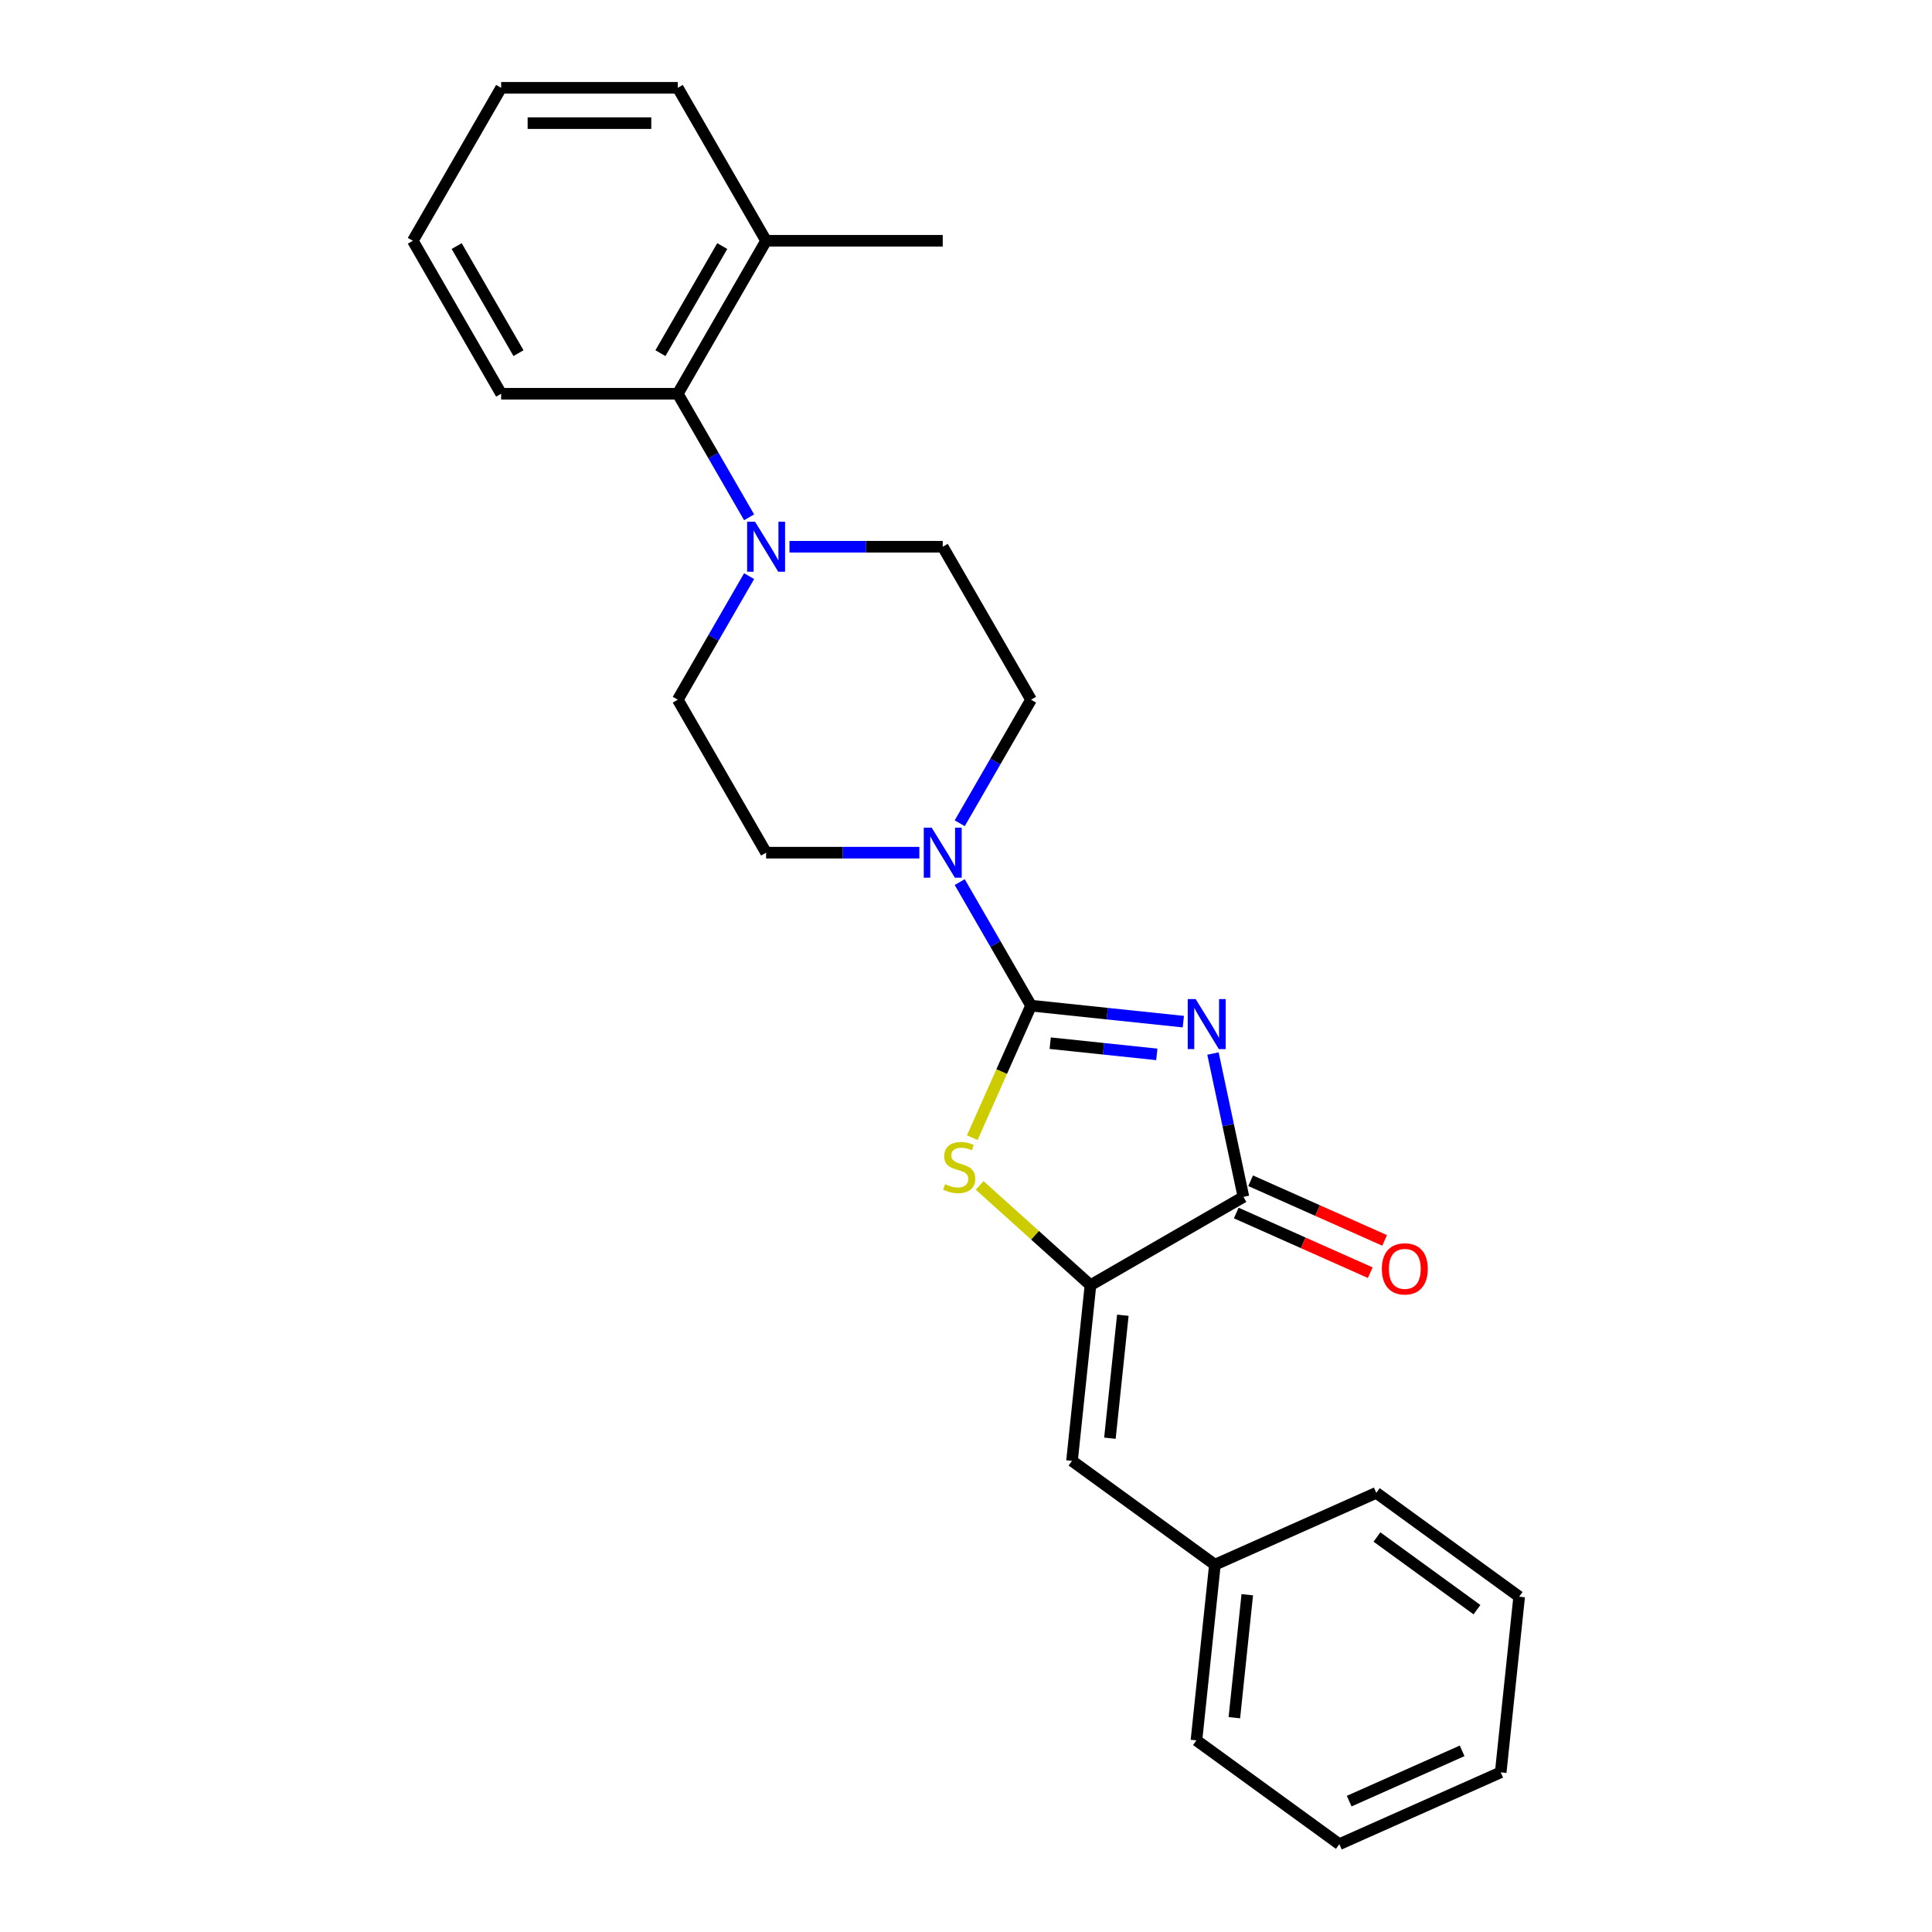 <?xml version='1.0' encoding='iso-8859-1'?>
<svg version='1.1' baseProfile='full'
              xmlns='http://www.w3.org/2000/svg'
                      xmlns:rdkit='http://www.rdkit.org/xml'
                      xmlns:xlink='http://www.w3.org/1999/xlink'
                  xml:space='preserve'
width='1000px' height='1000px' viewBox='0 0 1000 1000'>
<!-- END OF HEADER -->
<rect style='opacity:1.0;fill:#FFFFFF;stroke:none' width='1000' height='1000' x='0' y='0'> </rect>
<path class='bond-0' d='M 612.49,528.803 L 573.08,524.661' style='fill:none;fill-rule:evenodd;stroke:#0000FF;stroke-width:6px;stroke-linecap:butt;stroke-linejoin:miter;stroke-opacity:1' />
<path class='bond-0' d='M 573.08,524.661 L 533.67,520.519' style='fill:none;fill-rule:evenodd;stroke:#000000;stroke-width:6px;stroke-linecap:butt;stroke-linejoin:miter;stroke-opacity:1' />
<path class='bond-0' d='M 598.756,545.746 L 571.168,542.846' style='fill:none;fill-rule:evenodd;stroke:#0000FF;stroke-width:6px;stroke-linecap:butt;stroke-linejoin:miter;stroke-opacity:1' />
<path class='bond-0' d='M 571.168,542.846 L 543.581,539.947' style='fill:none;fill-rule:evenodd;stroke:#000000;stroke-width:6px;stroke-linecap:butt;stroke-linejoin:miter;stroke-opacity:1' />
<path class='bond-2' d='M 627.832,545.307 L 635.718,582.405' style='fill:none;fill-rule:evenodd;stroke:#0000FF;stroke-width:6px;stroke-linecap:butt;stroke-linejoin:miter;stroke-opacity:1' />
<path class='bond-2' d='M 635.718,582.405 L 643.603,619.504' style='fill:none;fill-rule:evenodd;stroke:#000000;stroke-width:6px;stroke-linecap:butt;stroke-linejoin:miter;stroke-opacity:1' />
<path class='bond-1' d='M 533.67,520.519 L 518.459,554.682' style='fill:none;fill-rule:evenodd;stroke:#000000;stroke-width:6px;stroke-linecap:butt;stroke-linejoin:miter;stroke-opacity:1' />
<path class='bond-1' d='M 518.459,554.682 L 503.248,588.846' style='fill:none;fill-rule:evenodd;stroke:#CCCC00;stroke-width:6px;stroke-linecap:butt;stroke-linejoin:miter;stroke-opacity:1' />
<path class='bond-4' d='M 533.67,520.519 L 515.21,488.546' style='fill:none;fill-rule:evenodd;stroke:#000000;stroke-width:6px;stroke-linecap:butt;stroke-linejoin:miter;stroke-opacity:1' />
<path class='bond-4' d='M 515.21,488.546 L 496.75,456.573' style='fill:none;fill-rule:evenodd;stroke:#0000FF;stroke-width:6px;stroke-linecap:butt;stroke-linejoin:miter;stroke-opacity:1' />
<path class='bond-25' d='M 507.07,613.574 L 535.748,639.395' style='fill:none;fill-rule:evenodd;stroke:#CCCC00;stroke-width:6px;stroke-linecap:butt;stroke-linejoin:miter;stroke-opacity:1' />
<path class='bond-25' d='M 535.748,639.395 L 564.426,665.217' style='fill:none;fill-rule:evenodd;stroke:#000000;stroke-width:6px;stroke-linecap:butt;stroke-linejoin:miter;stroke-opacity:1' />
<path class='bond-3' d='M 643.603,619.504 L 564.426,665.217' style='fill:none;fill-rule:evenodd;stroke:#000000;stroke-width:6px;stroke-linecap:butt;stroke-linejoin:miter;stroke-opacity:1' />
<path class='bond-8' d='M 639.885,627.856 L 674.56,643.295' style='fill:none;fill-rule:evenodd;stroke:#000000;stroke-width:6px;stroke-linecap:butt;stroke-linejoin:miter;stroke-opacity:1' />
<path class='bond-8' d='M 674.56,643.295 L 709.236,658.733' style='fill:none;fill-rule:evenodd;stroke:#FF0000;stroke-width:6px;stroke-linecap:butt;stroke-linejoin:miter;stroke-opacity:1' />
<path class='bond-8' d='M 647.322,611.152 L 681.998,626.59' style='fill:none;fill-rule:evenodd;stroke:#000000;stroke-width:6px;stroke-linecap:butt;stroke-linejoin:miter;stroke-opacity:1' />
<path class='bond-8' d='M 681.998,626.59 L 716.673,642.029' style='fill:none;fill-rule:evenodd;stroke:#FF0000;stroke-width:6px;stroke-linecap:butt;stroke-linejoin:miter;stroke-opacity:1' />
<path class='bond-6' d='M 564.426,665.217 L 554.869,756.142' style='fill:none;fill-rule:evenodd;stroke:#000000;stroke-width:6px;stroke-linecap:butt;stroke-linejoin:miter;stroke-opacity:1' />
<path class='bond-6' d='M 581.178,680.767 L 574.488,744.415' style='fill:none;fill-rule:evenodd;stroke:#000000;stroke-width:6px;stroke-linecap:butt;stroke-linejoin:miter;stroke-opacity:1' />
<path class='bond-9' d='M 496.75,426.11 L 515.21,394.137' style='fill:none;fill-rule:evenodd;stroke:#0000FF;stroke-width:6px;stroke-linecap:butt;stroke-linejoin:miter;stroke-opacity:1' />
<path class='bond-9' d='M 515.21,394.137 L 533.67,362.164' style='fill:none;fill-rule:evenodd;stroke:#000000;stroke-width:6px;stroke-linecap:butt;stroke-linejoin:miter;stroke-opacity:1' />
<path class='bond-10' d='M 475.852,441.341 L 436.191,441.341' style='fill:none;fill-rule:evenodd;stroke:#0000FF;stroke-width:6px;stroke-linecap:butt;stroke-linejoin:miter;stroke-opacity:1' />
<path class='bond-10' d='M 436.191,441.341 L 396.53,441.341' style='fill:none;fill-rule:evenodd;stroke:#000000;stroke-width:6px;stroke-linecap:butt;stroke-linejoin:miter;stroke-opacity:1' />
<path class='bond-5' d='M 387.736,298.218 L 369.277,330.191' style='fill:none;fill-rule:evenodd;stroke:#0000FF;stroke-width:6px;stroke-linecap:butt;stroke-linejoin:miter;stroke-opacity:1' />
<path class='bond-5' d='M 369.277,330.191 L 350.817,362.164' style='fill:none;fill-rule:evenodd;stroke:#000000;stroke-width:6px;stroke-linecap:butt;stroke-linejoin:miter;stroke-opacity:1' />
<path class='bond-7' d='M 387.736,267.755 L 369.277,235.782' style='fill:none;fill-rule:evenodd;stroke:#0000FF;stroke-width:6px;stroke-linecap:butt;stroke-linejoin:miter;stroke-opacity:1' />
<path class='bond-7' d='M 369.277,235.782 L 350.817,203.809' style='fill:none;fill-rule:evenodd;stroke:#000000;stroke-width:6px;stroke-linecap:butt;stroke-linejoin:miter;stroke-opacity:1' />
<path class='bond-26' d='M 408.635,282.987 L 448.296,282.987' style='fill:none;fill-rule:evenodd;stroke:#0000FF;stroke-width:6px;stroke-linecap:butt;stroke-linejoin:miter;stroke-opacity:1' />
<path class='bond-26' d='M 448.296,282.987 L 487.956,282.987' style='fill:none;fill-rule:evenodd;stroke:#000000;stroke-width:6px;stroke-linecap:butt;stroke-linejoin:miter;stroke-opacity:1' />
<path class='bond-14' d='M 554.869,756.142 L 628.835,809.881' style='fill:none;fill-rule:evenodd;stroke:#000000;stroke-width:6px;stroke-linecap:butt;stroke-linejoin:miter;stroke-opacity:1' />
<path class='bond-13' d='M 350.817,203.809 L 396.53,124.632' style='fill:none;fill-rule:evenodd;stroke:#000000;stroke-width:6px;stroke-linecap:butt;stroke-linejoin:miter;stroke-opacity:1' />
<path class='bond-13' d='M 341.839,182.79 L 373.838,127.366' style='fill:none;fill-rule:evenodd;stroke:#000000;stroke-width:6px;stroke-linecap:butt;stroke-linejoin:miter;stroke-opacity:1' />
<path class='bond-15' d='M 350.817,203.809 L 259.391,203.809' style='fill:none;fill-rule:evenodd;stroke:#000000;stroke-width:6px;stroke-linecap:butt;stroke-linejoin:miter;stroke-opacity:1' />
<path class='bond-11' d='M 533.67,362.164 L 487.956,282.987' style='fill:none;fill-rule:evenodd;stroke:#000000;stroke-width:6px;stroke-linecap:butt;stroke-linejoin:miter;stroke-opacity:1' />
<path class='bond-12' d='M 396.53,441.341 L 350.817,362.164' style='fill:none;fill-rule:evenodd;stroke:#000000;stroke-width:6px;stroke-linecap:butt;stroke-linejoin:miter;stroke-opacity:1' />
<path class='bond-16' d='M 396.53,124.632 L 487.956,124.632' style='fill:none;fill-rule:evenodd;stroke:#000000;stroke-width:6px;stroke-linecap:butt;stroke-linejoin:miter;stroke-opacity:1' />
<path class='bond-17' d='M 396.53,124.632 L 350.817,45.455' style='fill:none;fill-rule:evenodd;stroke:#000000;stroke-width:6px;stroke-linecap:butt;stroke-linejoin:miter;stroke-opacity:1' />
<path class='bond-18' d='M 628.835,809.881 L 619.278,900.806' style='fill:none;fill-rule:evenodd;stroke:#000000;stroke-width:6px;stroke-linecap:butt;stroke-linejoin:miter;stroke-opacity:1' />
<path class='bond-18' d='M 645.586,825.431 L 638.897,889.079' style='fill:none;fill-rule:evenodd;stroke:#000000;stroke-width:6px;stroke-linecap:butt;stroke-linejoin:miter;stroke-opacity:1' />
<path class='bond-19' d='M 628.835,809.881 L 712.357,772.695' style='fill:none;fill-rule:evenodd;stroke:#000000;stroke-width:6px;stroke-linecap:butt;stroke-linejoin:miter;stroke-opacity:1' />
<path class='bond-20' d='M 259.391,203.809 L 213.678,124.632' style='fill:none;fill-rule:evenodd;stroke:#000000;stroke-width:6px;stroke-linecap:butt;stroke-linejoin:miter;stroke-opacity:1' />
<path class='bond-20' d='M 268.37,182.79 L 236.37,127.366' style='fill:none;fill-rule:evenodd;stroke:#000000;stroke-width:6px;stroke-linecap:butt;stroke-linejoin:miter;stroke-opacity:1' />
<path class='bond-28' d='M 350.817,45.455 L 259.391,45.455' style='fill:none;fill-rule:evenodd;stroke:#000000;stroke-width:6px;stroke-linecap:butt;stroke-linejoin:miter;stroke-opacity:1' />
<path class='bond-28' d='M 337.103,63.74 L 273.105,63.74' style='fill:none;fill-rule:evenodd;stroke:#000000;stroke-width:6px;stroke-linecap:butt;stroke-linejoin:miter;stroke-opacity:1' />
<path class='bond-23' d='M 619.278,900.806 L 693.243,954.545' style='fill:none;fill-rule:evenodd;stroke:#000000;stroke-width:6px;stroke-linecap:butt;stroke-linejoin:miter;stroke-opacity:1' />
<path class='bond-22' d='M 712.357,772.695 L 786.322,826.434' style='fill:none;fill-rule:evenodd;stroke:#000000;stroke-width:6px;stroke-linecap:butt;stroke-linejoin:miter;stroke-opacity:1' />
<path class='bond-22' d='M 712.704,795.549 L 764.479,833.166' style='fill:none;fill-rule:evenodd;stroke:#000000;stroke-width:6px;stroke-linecap:butt;stroke-linejoin:miter;stroke-opacity:1' />
<path class='bond-21' d='M 213.678,124.632 L 259.391,45.455' style='fill:none;fill-rule:evenodd;stroke:#000000;stroke-width:6px;stroke-linecap:butt;stroke-linejoin:miter;stroke-opacity:1' />
<path class='bond-24' d='M 786.322,826.434 L 776.765,917.359' style='fill:none;fill-rule:evenodd;stroke:#000000;stroke-width:6px;stroke-linecap:butt;stroke-linejoin:miter;stroke-opacity:1' />
<path class='bond-27' d='M 693.243,954.545 L 776.765,917.359' style='fill:none;fill-rule:evenodd;stroke:#000000;stroke-width:6px;stroke-linecap:butt;stroke-linejoin:miter;stroke-opacity:1' />
<path class='bond-27' d='M 698.334,932.263 L 756.8,906.233' style='fill:none;fill-rule:evenodd;stroke:#000000;stroke-width:6px;stroke-linecap:butt;stroke-linejoin:miter;stroke-opacity:1' />
<path  class='atom-0' d='M 618.872 517.13
L 627.356 530.843
Q 628.197 532.197, 629.55 534.647
Q 630.903 537.097, 630.976 537.243
L 630.976 517.13
L 634.414 517.13
L 634.414 543.021
L 630.867 543.021
L 621.761 528.028
Q 620.7 526.272, 619.566 524.261
Q 618.469 522.249, 618.14 521.628
L 618.14 543.021
L 614.776 543.021
L 614.776 517.13
L 618.872 517.13
' fill='#0000FF'/>
<path  class='atom-2' d='M 489.169 612.927
Q 489.462 613.037, 490.668 613.549
Q 491.875 614.061, 493.192 614.39
Q 494.545 614.683, 495.861 614.683
Q 498.312 614.683, 499.738 613.513
Q 501.164 612.306, 501.164 610.221
Q 501.164 608.795, 500.433 607.917
Q 499.738 607.04, 498.641 606.564
Q 497.544 606.089, 495.715 605.54
Q 493.411 604.845, 492.022 604.187
Q 490.668 603.529, 489.681 602.139
Q 488.73 600.749, 488.73 598.409
Q 488.73 595.154, 490.924 593.143
Q 493.155 591.131, 497.544 591.131
Q 500.543 591.131, 503.944 592.558
L 503.102 595.374
Q 499.994 594.094, 497.653 594.094
Q 495.13 594.094, 493.74 595.154
Q 492.351 596.178, 492.387 597.97
Q 492.387 599.36, 493.082 600.201
Q 493.814 601.042, 494.838 601.517
Q 495.898 601.993, 497.653 602.541
Q 499.994 603.273, 501.384 604.004
Q 502.773 604.736, 503.761 606.235
Q 504.785 607.698, 504.785 610.221
Q 504.785 613.805, 502.371 615.743
Q 499.994 617.645, 496.008 617.645
Q 493.704 617.645, 491.948 617.133
Q 490.23 616.658, 488.182 615.817
L 489.169 612.927
' fill='#CCCC00'/>
<path  class='atom-5' d='M 482.233 428.396
L 490.718 442.109
Q 491.559 443.463, 492.912 445.913
Q 494.265 448.363, 494.338 448.509
L 494.338 428.396
L 497.776 428.396
L 497.776 454.287
L 494.228 454.287
L 485.122 439.294
Q 484.062 437.538, 482.928 435.527
Q 481.831 433.515, 481.502 432.894
L 481.502 454.287
L 478.137 454.287
L 478.137 428.396
L 482.233 428.396
' fill='#0000FF'/>
<path  class='atom-6' d='M 390.807 270.041
L 399.291 283.755
Q 400.132 285.108, 401.486 287.558
Q 402.839 290.008, 402.912 290.155
L 402.912 270.041
L 406.349 270.041
L 406.349 295.933
L 402.802 295.933
L 393.696 280.939
Q 392.636 279.183, 391.502 277.172
Q 390.405 275.161, 390.076 274.539
L 390.076 295.933
L 386.711 295.933
L 386.711 270.041
L 390.807 270.041
' fill='#0000FF'/>
<path  class='atom-9' d='M 715.24 656.763
Q 715.24 650.546, 718.312 647.072
Q 721.384 643.598, 727.125 643.598
Q 732.867 643.598, 735.939 647.072
Q 739.011 650.546, 739.011 656.763
Q 739.011 663.053, 735.902 666.637
Q 732.794 670.185, 727.125 670.185
Q 721.42 670.185, 718.312 666.637
Q 715.24 663.09, 715.24 656.763
M 727.125 667.259
Q 731.075 667.259, 733.196 664.626
Q 735.354 661.956, 735.354 656.763
Q 735.354 651.68, 733.196 649.12
Q 731.075 646.524, 727.125 646.524
Q 723.176 646.524, 721.018 649.084
Q 718.897 651.643, 718.897 656.763
Q 718.897 661.993, 721.018 664.626
Q 723.176 667.259, 727.125 667.259
' fill='#FF0000'/>
</svg>

